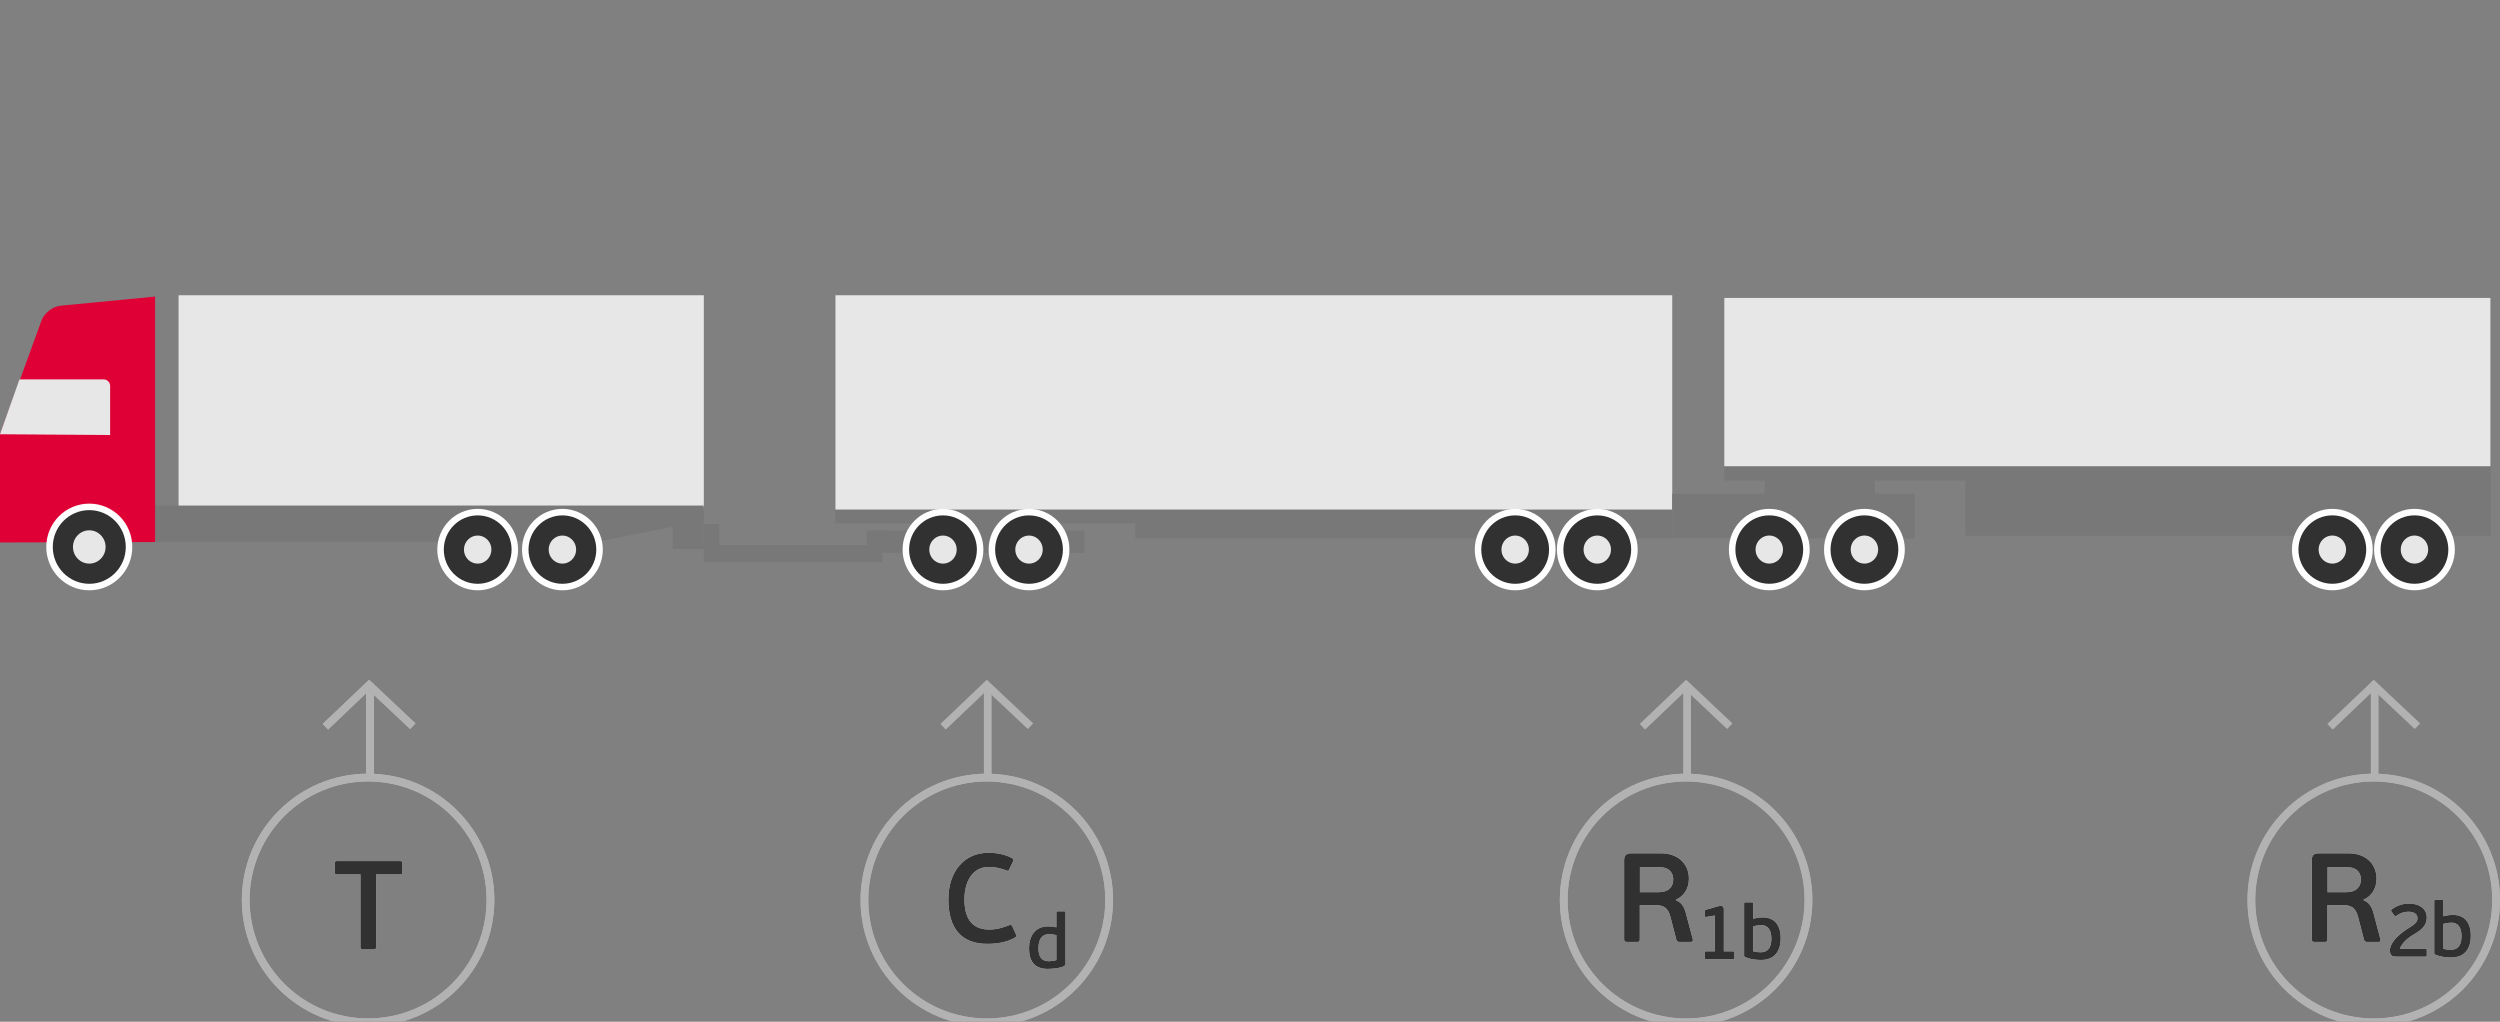 <svg width="1287" height="526" viewBox="0 0 1287 526" fill="none" xmlns="http://www.w3.org/2000/svg">
<rect x="0" y="0" width="1287" height="526" fill="#808080" stroke="none"/>
<g clip-path="url(#clip0_854_894)">
<g opacity="0.99">
<path d="M91.924 152H362.327V262.304H91.924V152Z" fill="#E8E8E8"/>
<path d="M362.326 260.938H346.223V282.591H362.326V260.938Z" fill="#787878"/>
<path d="M370.378 269.735H362.326V288.004H370.378V269.735Z" fill="#787878"/>
<path d="M79.846 260.262H362.18V268.009L308.113 278.773H79.846" fill="#787878"/>
<path d="M558.253 273.118H450.896V284.62H558.253V273.118Z" fill="#787878"/>
<path d="M525.375 263.645H494.51V275.148H525.375V263.645Z" fill="#787878"/>
<path d="M591.13 262.292H430.096V269.442H591.13V262.292Z" fill="#787878"/>
<path d="M584.42 262.292H860.862V277.143H584.42V262.292Z" fill="#787878"/>
<path d="M430.096 152H860.862V262.304H430.096V152Z" fill="#E8E8E8"/>
<path d="M965.175 244.011H908.477V255.514H965.175V244.011Z" fill="#787878"/>
<path d="M1022.54 239.951H887.678V247.394H1022.54V239.951Z" fill="#787878"/>
<path d="M1011.81 233.862H1282.21V275.857H1011.81V233.862Z" fill="#787878"/>
<path d="M1282.06 153.376H887.678V240.01H1282.06V153.376Z" fill="#E8E8E8"/>
<path d="M1200.69 296.169C1207.92 296.169 1213.78 290.236 1213.78 282.918C1213.78 275.6 1207.92 269.667 1200.69 269.667C1193.46 269.667 1187.6 275.6 1187.6 282.918C1187.6 290.236 1193.46 296.169 1200.69 296.169Z" fill="#E8E8E8" stroke="#303030" stroke-width="12.067"/>
<path d="M1200.69 302.202C1211.25 302.202 1219.81 293.568 1219.81 282.918C1219.81 272.268 1211.25 263.634 1200.69 263.634C1190.13 263.634 1181.56 272.268 1181.56 282.918C1181.56 293.568 1190.13 302.202 1200.69 302.202Z" stroke="white" stroke-width="3.352"/>
<path d="M1242.96 296.169C1250.19 296.169 1256.05 290.236 1256.05 282.918C1256.05 275.6 1250.19 269.667 1242.96 269.667C1235.73 269.667 1229.87 275.6 1229.87 282.918C1229.87 290.236 1235.73 296.169 1242.96 296.169Z" fill="#E8E8E8" stroke="#303030" stroke-width="12.067"/>
<path d="M1242.96 302.202C1253.52 302.202 1262.08 293.568 1262.08 282.918C1262.08 272.268 1253.52 263.634 1242.96 263.634C1232.4 263.634 1223.84 272.268 1223.84 282.918C1223.84 293.568 1232.4 302.202 1242.96 302.202Z" stroke="white" stroke-width="3.352"/>
<path d="M985.639 254.161H860.838V277.166H985.639V254.161Z" fill="#787878"/>
<path d="M910.826 296.169C918.055 296.169 923.915 290.236 923.915 282.918C923.915 275.6 918.055 269.667 910.826 269.667C903.597 269.667 897.736 275.6 897.736 282.918C897.736 290.236 903.597 296.169 910.826 296.169Z" fill="#E8E8E8" stroke="#303030" stroke-width="12.067"/>
<path d="M910.826 302.202C921.387 302.202 929.949 293.568 929.949 282.918C929.949 272.268 921.387 263.634 910.826 263.634C900.265 263.634 891.703 272.268 891.703 282.918C891.703 293.568 900.265 302.202 910.826 302.202Z" stroke="white" stroke-width="3.352"/>
<path d="M959.806 296.169C967.035 296.169 972.896 290.236 972.896 282.918C972.896 275.6 967.035 269.667 959.806 269.667C952.577 269.667 946.717 275.6 946.717 282.918C946.717 290.236 952.577 296.169 959.806 296.169Z" fill="#E8E8E8" stroke="#303030" stroke-width="12.067"/>
<path d="M959.806 302.202C970.368 302.202 978.929 293.568 978.929 282.918C978.929 272.268 970.368 263.634 959.806 263.634C949.245 263.634 940.684 272.268 940.684 282.918C940.684 293.568 949.245 302.202 959.806 302.202Z" stroke="white" stroke-width="3.352"/>
<path d="M79.846 279.045V152.677L31.212 157.368C27.173 157.758 22.778 161.15 21.386 164.971L0 223.68V279.266L79.846 279.045Z" fill="#E00034"/>
<path d="M452.237 280.561H362.326V289.357H452.237V280.561Z" fill="#787878"/>
<path d="M454.251 273.118H446.199V289.357H454.251V273.118Z" fill="#787878"/>
<path d="M10.027 195.305H53.342C55.196 195.305 56.698 196.844 56.698 198.646V223.941L0 223.554L10.027 195.305Z" fill="#E8E8E8"/>
<path d="M45.963 296.18C53.933 296.18 60.394 289.641 60.394 281.576C60.394 273.51 53.933 266.972 45.963 266.972C37.992 266.972 31.531 273.51 31.531 281.576C31.531 289.641 37.992 296.18 45.963 296.18Z" fill="#E8E8E8" stroke="#303030" stroke-width="12.067"/>
<path d="M45.963 302.213C57.265 302.213 66.428 292.973 66.428 281.576C66.428 270.178 57.265 260.938 45.963 260.938C34.66 260.938 25.498 270.178 25.498 281.576C25.498 292.973 34.66 302.213 45.963 302.213Z" stroke="white" stroke-width="3.352"/>
<path d="M245.912 296.18C253.141 296.18 259.001 290.247 259.001 282.929C259.001 275.611 253.141 269.678 245.912 269.678C238.683 269.678 232.822 275.611 232.822 282.929C232.822 290.247 238.683 296.18 245.912 296.18Z" fill="#E8E8E8" stroke="#303030" stroke-width="12.067"/>
<path d="M245.912 302.213C256.473 302.213 265.035 293.579 265.035 282.929C265.035 272.279 256.473 263.645 245.912 263.645C235.351 263.645 226.789 272.279 226.789 282.929C226.789 293.579 235.351 302.213 245.912 302.213Z" stroke="white" stroke-width="3.352"/>
<path d="M485.451 296.18C492.68 296.18 498.54 290.247 498.54 282.929C498.54 275.611 492.68 269.678 485.451 269.678C478.222 269.678 472.361 275.611 472.361 282.929C472.361 290.247 478.222 296.18 485.451 296.18Z" fill="#E8E8E8" stroke="#303030" stroke-width="12.067"/>
<path d="M485.451 302.213C496.012 302.213 504.574 293.579 504.574 282.929C504.574 272.279 496.012 263.645 485.451 263.645C474.89 263.645 466.328 272.279 466.328 282.929C466.328 293.579 474.89 302.213 485.451 302.213Z" stroke="white" stroke-width="3.352"/>
<path d="M780.009 296.18C787.238 296.18 793.099 290.247 793.099 282.929C793.099 275.611 787.238 269.678 780.009 269.678C772.78 269.678 766.92 275.611 766.92 282.929C766.92 290.247 772.78 296.18 780.009 296.18Z" fill="#E8E8E8" stroke="#303030" stroke-width="12.067"/>
<path d="M780.01 302.213C790.571 302.213 799.132 293.579 799.132 282.929C799.132 272.279 790.571 263.645 780.01 263.645C769.448 263.645 760.887 272.279 760.887 282.929C760.887 293.579 769.448 302.213 780.01 302.213Z" stroke="white" stroke-width="3.352"/>
<path d="M822.281 296.18C829.51 296.18 835.37 290.247 835.37 282.929C835.37 275.611 829.51 269.678 822.281 269.678C815.052 269.678 809.191 275.611 809.191 282.929C809.191 290.247 815.052 296.18 822.281 296.18Z" fill="#E8E8E8" stroke="#303030" stroke-width="12.067"/>
<path d="M822.281 302.213C832.842 302.213 841.404 293.579 841.404 282.929C841.404 272.279 832.842 263.645 822.281 263.645C811.72 263.645 803.158 272.279 803.158 282.929C803.158 293.579 811.72 302.213 822.281 302.213Z" stroke="white" stroke-width="3.352"/>
<path d="M289.525 296.18C296.754 296.18 302.614 290.247 302.614 282.929C302.614 275.611 296.754 269.678 289.525 269.678C282.296 269.678 276.436 275.611 276.436 282.929C276.436 290.247 282.296 296.18 289.525 296.18Z" fill="#E8E8E8" stroke="#303030" stroke-width="12.067"/>
<path d="M289.525 302.213C300.086 302.213 308.648 293.579 308.648 282.929C308.648 272.279 300.086 263.645 289.525 263.645C278.964 263.645 270.402 272.279 270.402 282.929C270.402 293.579 278.964 302.213 289.525 302.213Z" stroke="white" stroke-width="3.352"/>
<path d="M529.736 296.18C536.965 296.18 542.825 290.247 542.825 282.929C542.825 275.611 536.965 269.678 529.736 269.678C522.507 269.678 516.646 275.611 516.646 282.929C516.646 290.247 522.507 296.18 529.736 296.18Z" fill="#E8E8E8" stroke="#303030" stroke-width="12.067"/>
<path d="M529.736 302.213C540.297 302.213 548.859 293.579 548.859 282.929C548.859 272.279 540.297 263.645 529.736 263.645C519.175 263.645 510.613 272.279 510.613 282.929C510.613 293.579 519.175 302.213 529.736 302.213Z" stroke="white" stroke-width="3.352"/>
<path d="M167.5 374.133L184.461 357.975C186.314 356.209 188.168 354.443 190.021 352.678L212.5 373.857" stroke="#B2B2B2" stroke-width="4"/>
<path d="M190.5 353.676V402.046" stroke="#B2B2B2" stroke-width="4"/>
<path d="M189.5 526.287C154.706 526.287 126.5 498.081 126.5 463.287C126.5 428.493 154.706 400.287 189.5 400.287C224.294 400.287 252.5 428.493 252.5 463.287C252.5 498.081 224.294 526.287 189.5 526.287Z" stroke="#B2B2B2" stroke-width="4"/>
<path d="M167.5 374.133L184.461 357.975C186.314 356.209 188.168 354.443 190.021 352.678L212.5 373.857" stroke="#B2B2B2" stroke-width="4"/>
<path d="M190.5 353.676V402.046" stroke="#B2B2B2" stroke-width="4"/>
<path d="M189.5 526.287C154.706 526.287 126.5 498.081 126.5 463.287C126.5 428.493 154.706 400.287 189.5 400.287C224.294 400.287 252.5 428.493 252.5 463.287C252.5 498.081 224.294 526.287 189.5 526.287Z" stroke="#B2B2B2" stroke-width="4"/>
<path d="M207.138 448.984C207.138 449.829 206.878 450.154 205.968 450.154H193.618V487.399C193.618 488.569 193.293 488.764 192.123 488.764H187.053C186.013 488.764 185.558 488.504 185.558 487.399V450.154H173.468C172.558 450.154 172.363 449.829 172.363 448.984V444.499C172.363 443.589 172.558 443.264 173.468 443.264H205.968C206.943 443.264 207.138 443.589 207.138 444.499V448.984Z" fill="white"/>
<path d="M207.138 448.984C207.138 449.829 206.878 450.154 205.968 450.154H193.618V487.399C193.618 488.569 193.293 488.764 192.123 488.764H187.053C186.013 488.764 185.558 488.504 185.558 487.399V450.154H173.468C172.558 450.154 172.363 449.829 172.363 448.984V444.499C172.363 443.589 172.558 443.264 173.468 443.264H205.968C206.943 443.264 207.138 443.589 207.138 444.499V448.984Z" fill="#303030"/>
<path d="M508 400.305C542.794 400.305 571 428.511 571 463.305C571 498.099 542.794 526.305 508 526.305C473.206 526.305 445 498.099 445 463.305C445 428.511 473.206 400.305 508 400.305Z" stroke="#B2B2B2" stroke-width="4"/>
<path d="M508 400.305C542.794 400.305 571 428.511 571 463.305C571 498.099 542.794 526.305 508 526.305C473.206 526.305 445 498.099 445 463.305C445 428.511 473.206 400.305 508 400.305Z" stroke="#B2B2B2" stroke-width="4"/>
<path d="M485.5 374.134L502.461 357.975C504.314 356.209 506.168 354.444 508.021 352.678L530.5 373.857" stroke="#B2B2B2" stroke-width="4"/>
<path d="M508.5 353.676V402.046" stroke="#B2B2B2" stroke-width="4"/>
<path d="M509.357 478.544C513.257 478.544 516.507 477.439 519.367 476.334C520.537 475.814 520.927 476.334 521.187 476.984L522.877 480.689C523.462 481.924 523.202 482.249 522.552 482.639C518.197 485.239 512.802 485.889 508.187 485.889C495.122 485.889 488.232 478.154 488.232 462.944C488.232 448.579 496.487 439.024 508.707 439.024C512.607 439.024 516.767 439.544 520.992 441.754C521.707 442.079 521.967 442.469 521.447 443.639L519.627 447.409C519.302 448.254 519.042 448.514 518.132 448.124C515.272 447.019 512.347 446.304 509.032 446.304C500.387 446.304 496.487 454.234 496.487 462.944C496.487 471.589 499.412 478.544 509.357 478.544Z" fill="white"/>
<path d="M509.357 478.544C513.257 478.544 516.507 477.439 519.367 476.334C520.537 475.814 520.927 476.334 521.187 476.984L522.877 480.689C523.462 481.924 523.202 482.249 522.552 482.639C518.197 485.239 512.802 485.889 508.187 485.889C495.122 485.889 488.232 478.154 488.232 462.944C488.232 448.579 496.487 439.024 508.707 439.024C512.607 439.024 516.767 439.544 520.992 441.754C521.707 442.079 521.967 442.469 521.447 443.639L519.627 447.409C519.302 448.254 519.042 448.514 518.132 448.124C515.272 447.019 512.347 446.304 509.032 446.304C500.387 446.304 496.487 454.234 496.487 462.944C496.487 471.589 499.412 478.544 509.357 478.544Z" fill="#303030"/>
<path d="M529.75 488.156C529.75 482.156 532.67 476.916 539.55 476.916C540.59 476.916 542.11 476.956 543.83 477.396V469.836C543.83 469.236 544.03 469.156 544.63 469.156H547.75C548.27 469.156 548.51 469.236 548.51 469.836V496.356C548.51 498.356 541.23 498.796 539.39 498.796C532.27 498.796 529.75 494.516 529.75 488.156ZM534.59 488.156C534.59 493.076 536.59 494.836 540.03 494.836C541.15 494.836 542.91 494.596 543.83 494.236V481.396C542.19 480.996 541.07 480.916 539.99 480.916C536.87 480.916 534.59 482.956 534.59 488.156Z" fill="white"/>
<path d="M529.75 488.156C529.75 482.156 532.67 476.916 539.55 476.916C540.59 476.916 542.11 476.956 543.83 477.396V469.836C543.83 469.236 544.03 469.156 544.63 469.156H547.75C548.27 469.156 548.51 469.236 548.51 469.836V496.356C548.51 498.356 541.23 498.796 539.39 498.796C532.27 498.796 529.75 494.516 529.75 488.156ZM534.59 488.156C534.59 493.076 536.59 494.836 540.03 494.836C541.15 494.836 542.91 494.596 543.83 494.236V481.396C542.19 480.996 541.07 480.916 539.99 480.916C536.87 480.916 534.59 482.956 534.59 488.156Z" fill="#303030"/>
<path d="M868 400.305C902.794 400.305 931 428.511 931 463.305C931 498.099 902.794 526.305 868 526.305C833.206 526.305 805 498.099 805 463.305C805 428.511 833.206 400.305 868 400.305Z" stroke="#B2B2B2" stroke-width="4"/>
<path d="M868 400.305C902.794 400.305 931 428.511 931 463.305C931 498.099 902.794 526.305 868 526.305C833.206 526.305 805 498.099 805 463.305C805 428.511 833.206 400.305 868 400.305Z" stroke="#B2B2B2" stroke-width="4"/>
<path d="M845.5 374.134L862.461 357.975C864.314 356.209 866.168 354.444 868.021 352.678L890.5 373.857" stroke="#B2B2B2" stroke-width="4"/>
<path d="M868.5 353.676V402.046" stroke="#B2B2B2" stroke-width="4"/>
<path d="M867.889 470.1L871.464 483.555C871.659 484.14 871.399 484.92 870.619 484.92H864.834C864.184 484.92 863.339 484.855 863.014 483.88L859.894 471.855C858.594 467.24 856.449 465.94 851.834 465.94H844.164V483.555C844.164 484.725 843.839 484.92 842.669 484.92H837.599C836.624 484.92 836.104 484.66 836.104 483.555V442.995C836.104 440.46 837.014 439.29 839.744 439.29H855.084C863.794 439.29 869.449 444.62 869.449 452.42C869.449 457.49 866.719 461.52 862.754 463.145V463.405C865.809 464.705 867.044 466.98 867.889 470.1ZM861.389 452.81C861.389 450.21 860.154 446.44 854.304 446.44H844.229V459.31H853.849C859.114 459.31 861.389 456.385 861.389 452.81Z" fill="white"/>
<path d="M867.889 470.1L871.464 483.555C871.659 484.14 871.399 484.92 870.619 484.92H864.834C864.184 484.92 863.339 484.855 863.014 483.88L859.894 471.855C858.594 467.24 856.449 465.94 851.834 465.94H844.164V483.555C844.164 484.725 843.839 484.92 842.669 484.92H837.599C836.624 484.92 836.104 484.66 836.104 483.555V442.995C836.104 440.46 837.014 439.29 839.744 439.29H855.084C863.794 439.29 869.449 444.62 869.449 452.42C869.449 457.49 866.719 461.52 862.754 463.145V463.405C865.809 464.705 867.044 466.98 867.889 470.1ZM861.389 452.81C861.389 450.21 860.154 446.44 854.304 446.44H844.229V459.31H853.849C859.114 459.31 861.389 456.385 861.389 452.81Z" fill="#303030"/>
<path d="M892.87 492.996C892.87 493.556 892.75 493.756 892.19 493.756H878.27C877.71 493.756 877.59 493.556 877.59 492.996V490.516C877.59 489.916 877.67 489.756 878.27 489.756H882.79V471.316L878.35 472.036C877.79 472.156 877.67 471.956 877.67 471.476V469.196C877.67 468.716 877.75 468.476 878.35 468.276L884.63 466.516C886.07 466.076 887.43 466.396 887.43 467.996V489.756H892.19C892.75 489.756 892.87 489.916 892.87 490.516V492.996ZM916.71 483.036C916.71 489.436 913.67 494.196 906.59 494.196C903.91 494.196 900.87 493.796 898.47 492.756C897.99 492.556 897.87 492.276 897.87 491.796V465.236C897.87 464.636 898.11 464.516 898.67 464.516H901.79C902.35 464.516 902.55 464.596 902.55 465.236V472.996C904.11 472.516 906.11 472.276 907.55 472.276C913.95 472.276 916.71 476.796 916.71 483.036ZM911.91 483.236C911.91 478.596 909.99 476.276 906.79 476.276C905.95 476.276 904.27 476.396 902.55 476.916V489.716C903.83 490.116 905.35 490.236 906.39 490.236C909.71 490.236 911.91 488.316 911.91 483.236Z" fill="white"/>
<path d="M892.87 492.996C892.87 493.556 892.75 493.756 892.19 493.756H878.27C877.71 493.756 877.59 493.556 877.59 492.996V490.516C877.59 489.916 877.67 489.756 878.27 489.756H882.79V471.316L878.35 472.036C877.79 472.156 877.67 471.956 877.67 471.476V469.196C877.67 468.716 877.75 468.476 878.35 468.276L884.63 466.516C886.07 466.076 887.43 466.396 887.43 467.996V489.756H892.19C892.75 489.756 892.87 489.916 892.87 490.516V492.996ZM916.71 483.036C916.71 489.436 913.67 494.196 906.59 494.196C903.91 494.196 900.87 493.796 898.47 492.756C897.99 492.556 897.87 492.276 897.87 491.796V465.236C897.87 464.636 898.11 464.516 898.67 464.516H901.79C902.35 464.516 902.55 464.596 902.55 465.236V472.996C904.11 472.516 906.11 472.276 907.55 472.276C913.95 472.276 916.71 476.796 916.71 483.036ZM911.91 483.236C911.91 478.596 909.99 476.276 906.79 476.276C905.95 476.276 904.27 476.396 902.55 476.916V489.716C903.83 490.116 905.35 490.236 906.39 490.236C909.71 490.236 911.91 488.316 911.91 483.236Z" fill="#303030"/>
<path d="M1222 400.305C1256.79 400.305 1285 428.511 1285 463.305C1285 498.099 1256.79 526.305 1222 526.305C1187.21 526.305 1159 498.099 1159 463.305C1159 428.511 1187.21 400.305 1222 400.305Z" stroke="#B2B2B2" stroke-width="4"/>
<path d="M1222 400.305C1256.79 400.305 1285 428.511 1285 463.305C1285 498.099 1256.79 526.305 1222 526.305C1187.21 526.305 1159 498.099 1159 463.305C1159 428.511 1187.21 400.305 1222 400.305Z" stroke="#B2B2B2" stroke-width="4"/>
<path d="M1199.5 374.134L1216.46 357.975C1218.31 356.209 1220.17 354.444 1222.02 352.678L1244.5 373.857" stroke="#B2B2B2" stroke-width="4"/>
<path d="M1222.5 353.676V402.046" stroke="#B2B2B2" stroke-width="4"/>
<path d="M1221.89 470.1L1225.46 483.555C1225.66 484.14 1225.4 484.92 1224.62 484.92H1218.83C1218.18 484.92 1217.34 484.855 1217.01 483.88L1213.89 471.855C1212.59 467.24 1210.45 465.94 1205.83 465.94H1198.16V483.555C1198.16 484.725 1197.84 484.92 1196.67 484.92H1191.6C1190.62 484.92 1190.1 484.66 1190.1 483.555V442.995C1190.1 440.46 1191.01 439.29 1193.74 439.29H1209.08C1217.79 439.29 1223.45 444.62 1223.45 452.42C1223.45 457.49 1220.72 461.52 1216.75 463.145V463.405C1219.81 464.705 1221.04 466.98 1221.89 470.1ZM1215.39 452.81C1215.39 450.21 1214.15 446.44 1208.3 446.44H1198.23V459.31H1207.85C1213.11 459.31 1215.39 456.385 1215.39 452.81Z" fill="white"/>
<path d="M1221.89 470.1L1225.46 483.555C1225.66 484.14 1225.4 484.92 1224.62 484.92H1218.83C1218.18 484.92 1217.34 484.855 1217.01 483.88L1213.89 471.855C1212.59 467.24 1210.45 465.94 1205.83 465.94H1198.16V483.555C1198.16 484.725 1197.84 484.92 1196.67 484.92H1191.6C1190.62 484.92 1190.1 484.66 1190.1 483.555V442.995C1190.1 440.46 1191.01 439.29 1193.74 439.29H1209.08C1217.79 439.29 1223.45 444.62 1223.45 452.42C1223.45 457.49 1220.72 461.52 1216.75 463.145V463.405C1219.81 464.705 1221.04 466.98 1221.89 470.1ZM1215.39 452.81C1215.39 450.21 1214.15 446.44 1208.3 446.44H1198.23V459.31H1207.85C1213.11 459.31 1215.39 456.385 1215.39 452.81Z" fill="#303030"/>
<path d="M1249.31 491.716C1249.31 492.276 1249.19 492.476 1248.63 492.476H1233.63C1231.27 492.476 1230.31 491.676 1230.31 489.156C1230.31 487.396 1231.55 484.876 1233.87 482.516C1236.03 480.316 1238.55 478.636 1240.19 477.636C1243.51 475.596 1244.51 474.476 1244.51 472.636C1244.51 470.716 1242.95 469.356 1239.79 469.356C1237.79 469.356 1235.59 470.036 1233.67 471.436C1233.27 471.676 1232.91 471.756 1232.63 471.356L1231.07 469.156C1230.83 468.796 1230.87 468.476 1231.23 468.196C1233.79 466.236 1236.91 465.156 1240.11 465.156C1245.11 465.156 1249.31 467.516 1249.31 472.396C1249.31 476.356 1246.71 478.676 1242.75 480.956C1239.79 482.676 1236.59 485.276 1235.43 488.476H1248.63C1249.19 488.476 1249.31 488.636 1249.31 489.236V491.716ZM1271.99 481.756C1271.99 488.156 1268.95 492.916 1261.87 492.916C1259.19 492.916 1256.15 492.516 1253.75 491.476C1253.27 491.276 1253.15 490.996 1253.15 490.516V463.956C1253.15 463.356 1253.39 463.236 1253.95 463.236H1257.07C1257.63 463.236 1257.83 463.316 1257.83 463.956V471.716C1259.39 471.236 1261.39 470.996 1262.83 470.996C1269.23 470.996 1271.99 475.516 1271.99 481.756ZM1267.19 481.956C1267.19 477.316 1265.27 474.996 1262.07 474.996C1261.23 474.996 1259.55 475.116 1257.83 475.636V488.436C1259.11 488.836 1260.63 488.956 1261.67 488.956C1264.99 488.956 1267.19 487.036 1267.19 481.956Z" fill="white"/>
<path d="M1249.31 491.716C1249.31 492.276 1249.19 492.476 1248.63 492.476H1233.63C1231.27 492.476 1230.31 491.676 1230.31 489.156C1230.31 487.396 1231.55 484.876 1233.87 482.516C1236.03 480.316 1238.55 478.636 1240.19 477.636C1243.51 475.596 1244.51 474.476 1244.51 472.636C1244.51 470.716 1242.95 469.356 1239.79 469.356C1237.79 469.356 1235.59 470.036 1233.67 471.436C1233.27 471.676 1232.91 471.756 1232.63 471.356L1231.07 469.156C1230.83 468.796 1230.87 468.476 1231.23 468.196C1233.79 466.236 1236.91 465.156 1240.11 465.156C1245.11 465.156 1249.31 467.516 1249.31 472.396C1249.31 476.356 1246.71 478.676 1242.75 480.956C1239.79 482.676 1236.59 485.276 1235.43 488.476H1248.63C1249.19 488.476 1249.31 488.636 1249.31 489.236V491.716ZM1271.99 481.756C1271.99 488.156 1268.95 492.916 1261.87 492.916C1259.19 492.916 1256.15 492.516 1253.75 491.476C1253.27 491.276 1253.15 490.996 1253.15 490.516V463.956C1253.15 463.356 1253.39 463.236 1253.95 463.236H1257.07C1257.63 463.236 1257.83 463.316 1257.83 463.956V471.716C1259.39 471.236 1261.39 470.996 1262.83 470.996C1269.23 470.996 1271.99 475.516 1271.99 481.756ZM1267.19 481.956C1267.19 477.316 1265.27 474.996 1262.07 474.996C1261.23 474.996 1259.55 475.116 1257.83 475.636V488.436C1259.11 488.836 1260.63 488.956 1261.67 488.956C1264.99 488.956 1267.19 487.036 1267.19 481.956Z" fill="#303030"/>
</g>
</g>
<defs>
<clipPath id="clip0_854_894">
<rect width="1287" height="526" fill="white"/>
</clipPath>
</defs>
</svg>
